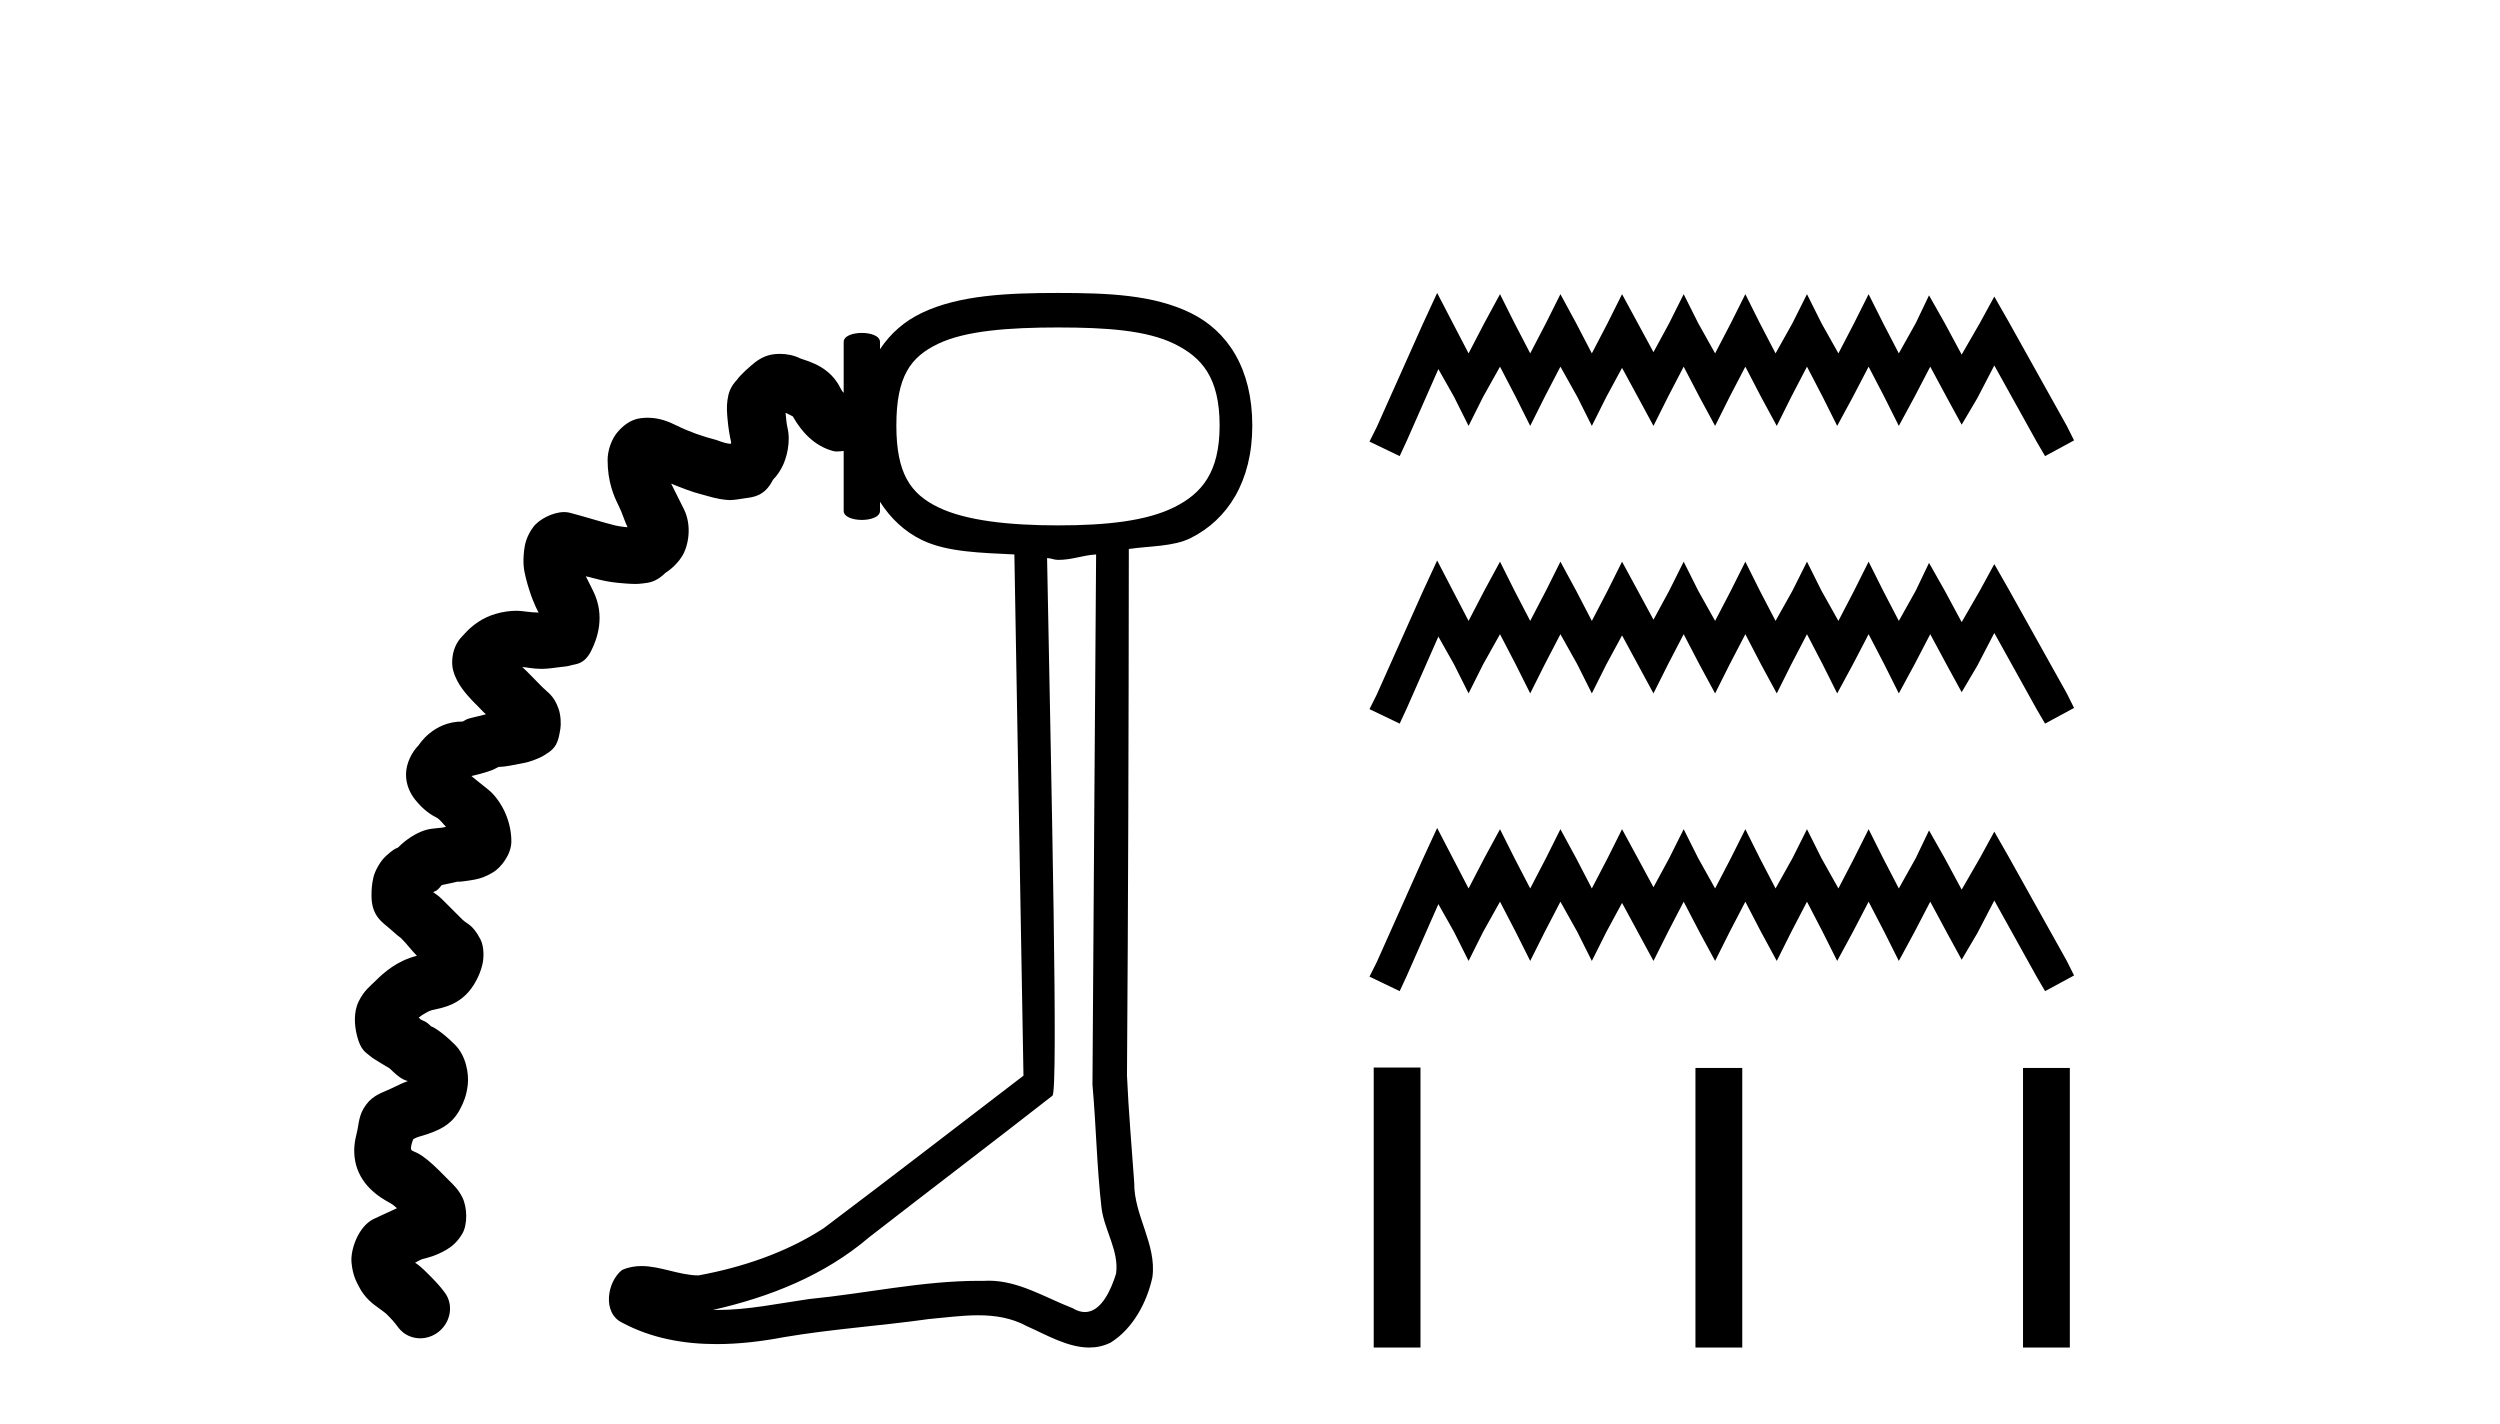 <?xml version='1.0' encoding='UTF-8' standalone='yes'?><svg xmlns='http://www.w3.org/2000/svg' xmlns:xlink='http://www.w3.org/1999/xlink' width='72.0' height='41.0' ><path d='M 30.47 9.431 C 31.874 9.431 33.025 9.514 33.817 9.901 C 34.609 10.288 35.125 10.87 35.125 12.255 C 35.125 13.604 34.612 14.213 33.817 14.608 C 33.022 15.004 31.871 15.131 30.47 15.131 C 29.065 15.131 27.81 14.995 27.018 14.608 C 26.226 14.222 25.815 13.642 25.815 12.255 C 25.815 10.832 26.228 10.279 27.018 9.901 C 27.807 9.523 29.061 9.431 30.47 9.431 ZM 31.568 15.968 C 31.531 21.055 31.495 26.154 31.463 31.241 C 31.57 32.428 31.587 33.613 31.725 34.797 C 31.806 35.431 32.234 36.032 32.143 36.68 C 32.009 37.116 31.727 37.787 31.246 37.787 C 31.137 37.787 31.018 37.753 30.888 37.674 C 30.103 37.371 29.341 36.884 28.474 36.884 C 28.425 36.884 28.375 36.886 28.325 36.889 C 28.282 36.889 28.24 36.888 28.197 36.888 C 26.549 36.888 24.939 37.253 23.304 37.412 C 22.414 37.539 21.556 37.727 20.655 37.727 C 20.614 37.727 20.573 37.727 20.532 37.726 C 22.168 37.356 23.742 36.733 25.03 35.634 C 26.784 34.271 28.562 32.922 30.313 31.554 C 30.478 31.351 30.284 22.857 30.156 16.073 L 30.156 16.073 C 30.271 16.074 30.354 16.125 30.47 16.125 C 30.884 16.125 31.176 15.991 31.568 15.968 ZM 30.47 8.437 C 29.033 8.437 27.624 8.496 26.547 9.012 C 26.055 9.248 25.652 9.592 25.344 10.058 L 25.344 9.849 C 25.344 9.675 25.083 9.588 24.821 9.588 C 24.56 9.588 24.298 9.675 24.298 9.849 L 24.298 11.313 C 24.263 11.284 24.225 11.219 24.193 11.157 C 24.001 10.772 23.682 10.577 23.461 10.477 C 23.241 10.376 23.097 10.347 23.043 10.32 C 22.871 10.234 22.66 10.191 22.459 10.191 C 22.371 10.191 22.286 10.199 22.206 10.215 C 21.943 10.269 21.766 10.414 21.631 10.529 C 21.406 10.719 21.225 10.923 21.234 10.923 C 21.235 10.923 21.245 10.914 21.265 10.895 L 21.265 10.895 C 21.021 11.138 20.978 11.336 20.951 11.523 C 20.923 11.71 20.939 11.9 20.951 12.046 C 20.975 12.337 21.023 12.595 21.055 12.726 C 21.053 12.73 21.059 12.772 21.055 12.778 C 21.052 12.778 21.049 12.778 21.046 12.778 C 21.036 12.778 21.027 12.779 21.017 12.779 C 21.012 12.779 21.008 12.778 21.003 12.778 C 20.835 12.759 20.677 12.683 20.637 12.673 C 20.262 12.579 19.841 12.432 19.486 12.255 C 19.258 12.141 18.985 12.031 18.654 12.031 C 18.585 12.031 18.514 12.035 18.44 12.046 C 18.225 12.076 18.021 12.184 17.813 12.412 C 17.604 12.639 17.499 12.985 17.499 13.249 C 17.499 13.876 17.678 14.287 17.813 14.556 C 17.936 14.802 17.979 14.994 18.074 15.184 C 17.903 15.173 17.737 15.139 17.708 15.131 C 17.358 15.044 16.761 14.856 16.4 14.765 C 16.353 14.753 16.301 14.748 16.248 14.748 C 15.923 14.748 15.521 14.956 15.354 15.184 C 15.16 15.449 15.112 15.685 15.093 15.864 C 15.055 16.221 15.084 16.404 15.145 16.648 C 15.263 17.119 15.415 17.468 15.511 17.642 C 15.272 17.641 15.043 17.59 14.884 17.59 C 14.471 17.59 14.065 17.716 13.785 17.904 C 13.505 18.091 13.391 18.246 13.315 18.322 C 13.013 18.624 12.984 19.076 13.053 19.316 C 13.122 19.555 13.223 19.712 13.315 19.839 C 13.487 20.077 13.734 20.312 13.736 20.312 C 13.736 20.312 13.735 20.311 13.733 20.309 L 13.733 20.309 C 13.843 20.419 13.895 20.485 13.995 20.571 C 13.773 20.635 13.507 20.677 13.419 20.728 C 13.338 20.775 13.316 20.785 13.312 20.785 C 13.31 20.785 13.315 20.78 13.315 20.78 C 12.473 20.78 12.065 21.454 12.059 21.46 C 11.866 21.654 11.696 21.977 11.693 22.297 C 11.69 22.617 11.828 22.87 11.955 23.029 C 12.208 23.347 12.442 23.482 12.582 23.552 C 12.659 23.591 12.767 23.73 12.844 23.814 C 12.629 23.867 12.459 23.837 12.216 23.918 C 11.974 23.999 11.698 24.175 11.484 24.389 C 11.408 24.465 11.446 24.358 11.118 24.65 C 10.954 24.797 10.792 25.088 10.752 25.278 C 10.711 25.468 10.699 25.598 10.699 25.801 C 10.699 26.405 11.048 26.582 11.223 26.743 C 11.377 26.885 11.534 27.011 11.541 27.011 C 11.542 27.011 11.541 27.009 11.536 27.004 L 11.536 27.004 C 11.732 27.2 11.856 27.376 12.007 27.527 C 11.443 27.668 11.066 27.997 10.804 28.259 C 10.663 28.401 10.49 28.52 10.333 28.835 C 10.177 29.149 10.207 29.532 10.281 29.828 C 10.386 30.248 10.536 30.309 10.647 30.404 C 10.758 30.499 10.865 30.549 10.961 30.613 C 11.057 30.676 11.161 30.731 11.223 30.77 C 11.531 31.078 11.635 31.097 11.746 31.136 C 11.631 31.176 11.486 31.24 11.275 31.345 C 11.034 31.465 10.761 31.521 10.543 31.816 C 10.324 32.111 10.339 32.368 10.281 32.6 C 10.213 32.874 10.171 33.117 10.229 33.437 C 10.287 33.758 10.459 34.034 10.647 34.222 C 10.871 34.446 11.085 34.565 11.223 34.64 C 11.34 34.705 11.395 34.765 11.432 34.797 C 11.155 34.926 10.823 35.075 10.752 35.111 C 10.327 35.323 10.087 35.981 10.124 36.366 C 10.161 36.751 10.276 36.931 10.333 37.046 C 10.501 37.382 10.748 37.561 10.909 37.674 C 11.045 37.769 11.123 37.838 11.125 37.838 C 11.125 37.838 11.123 37.835 11.118 37.831 L 11.118 37.831 C 11.29 38.003 11.339 38.056 11.484 38.249 C 11.641 38.445 11.869 38.543 12.101 38.543 C 12.288 38.543 12.477 38.48 12.635 38.354 C 12.989 38.071 13.075 37.557 12.792 37.203 C 12.673 37.045 12.563 36.922 12.321 36.68 C 12.154 36.513 12.045 36.422 11.955 36.366 C 12.006 36.338 12.131 36.27 12.164 36.262 C 12.285 36.231 12.546 36.174 12.844 36 C 12.993 35.913 13.162 35.789 13.315 35.529 C 13.467 35.27 13.462 34.777 13.315 34.483 C 13.202 34.258 13.08 34.145 12.948 34.013 C 12.817 33.88 12.741 33.805 12.635 33.699 C 12.414 33.478 12.192 33.301 12.059 33.228 C 11.958 33.172 11.891 33.158 11.85 33.123 C 11.852 33.12 11.818 33.097 11.85 32.967 C 11.871 32.884 11.886 32.845 11.902 32.81 C 11.928 32.79 11.938 32.792 12.007 32.757 C 12.054 32.734 12.248 32.694 12.478 32.6 C 12.707 32.507 13.044 32.357 13.262 31.92 C 13.342 31.762 13.434 31.572 13.472 31.241 C 13.509 30.909 13.416 30.401 13.105 30.09 C 12.712 29.696 12.449 29.563 12.425 29.563 C 12.423 29.563 12.423 29.564 12.425 29.567 C 12.248 29.389 12.189 29.407 12.112 29.358 C 12.09 29.344 12.081 29.319 12.059 29.305 C 12.167 29.219 12.352 29.115 12.425 29.096 C 12.717 29.023 13.354 28.965 13.733 28.207 C 13.795 28.084 13.844 27.969 13.89 27.789 C 13.936 27.608 13.95 27.276 13.838 27.056 C 13.613 26.618 13.452 26.618 13.315 26.481 C 13.047 26.213 13.007 26.174 12.739 25.906 C 12.614 25.781 12.546 25.749 12.478 25.697 C 12.562 25.633 12.532 25.695 12.635 25.592 C 12.723 25.503 12.694 25.502 12.739 25.487 C 12.784 25.472 12.93 25.453 13.21 25.383 L 13.21 25.383 C 13.176 25.391 13.175 25.395 13.198 25.395 C 13.257 25.395 13.472 25.37 13.681 25.33 C 13.826 25.303 13.988 25.251 14.204 25.121 C 14.419 24.991 14.727 24.615 14.727 24.232 C 14.727 23.707 14.504 23.173 14.151 22.82 C 14.073 22.741 13.78 22.523 13.576 22.349 C 13.844 22.29 14.152 22.2 14.256 22.14 C 14.325 22.1 14.362 22.091 14.361 22.088 C 14.57 22.083 14.78 22.032 15.041 21.983 C 15.177 21.958 15.246 21.939 15.407 21.878 C 15.487 21.848 15.607 21.801 15.721 21.722 C 15.834 21.642 16.009 21.56 16.087 21.251 C 16.104 21.18 16.119 21.111 16.139 20.989 C 16.159 20.868 16.155 20.607 16.087 20.414 C 15.95 20.028 15.789 19.96 15.616 19.786 C 15.367 19.537 15.204 19.357 15.041 19.211 L 15.041 19.211 C 15.165 19.215 15.336 19.263 15.597 19.263 C 15.603 19.263 15.609 19.263 15.616 19.263 C 15.786 19.262 15.966 19.232 16.139 19.211 C 16.226 19.2 16.333 19.197 16.453 19.159 C 16.573 19.12 16.824 19.148 17.028 18.74 C 17.195 18.407 17.444 17.741 17.08 17.014 C 17.001 16.856 16.937 16.731 16.871 16.596 L 16.871 16.596 C 17.015 16.632 17.178 16.673 17.29 16.701 C 17.475 16.747 17.722 16.786 18.022 16.805 C 18.111 16.811 18.196 16.818 18.288 16.818 C 18.352 16.818 18.419 16.814 18.493 16.805 C 18.673 16.783 18.887 16.777 19.172 16.491 L 19.172 16.491 C 19.172 16.492 19.172 16.492 19.172 16.492 C 19.18 16.492 19.459 16.316 19.643 16.021 C 19.834 15.713 19.931 15.132 19.695 14.661 C 19.574 14.418 19.461 14.192 19.329 13.929 L 19.329 13.929 C 19.615 14.043 19.917 14.167 20.218 14.242 C 20.385 14.284 20.637 14.375 20.951 14.399 C 20.973 14.401 20.995 14.402 21.017 14.402 C 21.155 14.402 21.302 14.372 21.474 14.347 C 21.674 14.318 22.02 14.3 22.258 13.824 C 22.275 13.791 22.381 13.72 22.52 13.458 C 22.658 13.195 22.78 12.721 22.677 12.307 C 22.655 12.222 22.636 12.022 22.624 11.889 L 22.624 11.889 C 22.687 11.912 22.801 11.979 22.834 11.993 C 23.079 12.43 23.447 12.839 23.984 12.987 C 24.024 12.999 24.065 13.003 24.107 13.003 C 24.171 13.003 24.237 12.993 24.298 12.987 L 24.298 14.713 C 24.298 14.887 24.56 14.974 24.821 14.974 C 25.083 14.974 25.344 14.887 25.344 14.713 L 25.344 14.452 C 25.653 14.935 26.054 15.31 26.547 15.55 C 27.278 15.907 28.276 15.92 29.214 15.968 C 29.297 20.974 29.393 25.974 29.476 30.979 C 27.562 32.443 25.648 33.924 23.723 35.372 C 22.646 36.074 21.371 36.502 20.114 36.732 C 19.56 36.727 19.018 36.462 18.474 36.462 C 18.289 36.462 18.103 36.493 17.917 36.575 C 17.485 36.907 17.339 37.814 17.917 38.092 C 18.757 38.543 19.693 38.71 20.638 38.71 C 21.288 38.71 21.942 38.631 22.572 38.511 C 23.961 38.275 25.361 38.185 26.756 37.988 C 27.225 37.947 27.702 37.88 28.17 37.88 C 28.655 37.88 29.131 37.952 29.581 38.197 C 30.132 38.441 30.75 38.809 31.369 38.809 C 31.576 38.809 31.782 38.768 31.986 38.667 C 32.629 38.266 33.033 37.507 33.189 36.785 C 33.319 35.842 32.655 35.002 32.666 34.065 C 32.593 33.041 32.503 32.004 32.457 30.979 C 32.492 26.035 32.506 20.91 32.51 15.811 C 33.107 15.722 33.788 15.746 34.288 15.498 C 35.359 14.965 36.066 13.861 36.066 12.255 C 36.066 10.619 35.361 9.536 34.288 9.012 C 33.214 8.488 31.91 8.437 30.47 8.437 C 30.47 8.437 30.47 8.437 30.47 8.437 Z' style='fill:#000000;stroke:none' /><path d='M 41.39 8.437 L 40.972 9.342 L 39.65 12.3 L 39.441 12.718 L 40.311 13.136 L 40.52 12.683 L 41.425 10.63 L 41.877 11.43 L 42.295 12.266 L 42.713 11.43 L 43.2 10.56 L 43.652 11.43 L 44.07 12.266 L 44.488 11.43 L 44.94 10.56 L 45.427 11.43 L 45.845 12.266 L 46.263 11.43 L 46.715 10.595 L 47.168 11.43 L 47.62 12.266 L 48.038 11.43 L 48.49 10.56 L 48.943 11.43 L 49.395 12.266 L 49.813 11.43 L 50.266 10.56 L 50.718 11.43 L 51.171 12.266 L 51.588 11.43 L 52.041 10.56 L 52.493 11.43 L 52.911 12.266 L 53.363 11.43 L 53.816 10.56 L 54.268 11.43 L 54.686 12.266 L 55.138 11.43 L 55.591 10.56 L 56.078 11.465 L 56.496 12.231 L 56.948 11.465 L 57.436 10.525 L 58.654 12.718 L 58.898 13.136 L 59.733 12.683 L 59.524 12.266 L 57.853 9.272 L 57.436 8.541 L 57.018 9.307 L 56.496 10.212 L 56.009 9.307 L 55.556 8.506 L 55.173 9.307 L 54.686 10.177 L 54.234 9.307 L 53.816 8.472 L 53.398 9.307 L 52.946 10.177 L 52.458 9.307 L 52.041 8.472 L 51.623 9.307 L 51.136 10.177 L 50.683 9.307 L 50.266 8.472 L 49.848 9.307 L 49.395 10.177 L 48.908 9.307 L 48.49 8.472 L 48.073 9.307 L 47.62 10.142 L 47.168 9.307 L 46.715 8.472 L 46.298 9.307 L 45.845 10.177 L 45.393 9.307 L 44.94 8.472 L 44.523 9.307 L 44.07 10.177 L 43.618 9.307 L 43.2 8.472 L 42.747 9.307 L 42.295 10.177 L 41.842 9.307 L 41.39 8.437 ZM 41.39 16.142 L 40.972 17.046 L 39.65 20.005 L 39.441 20.423 L 40.311 20.84 L 40.52 20.388 L 41.425 18.334 L 41.877 19.135 L 42.295 19.97 L 42.713 19.135 L 43.2 18.265 L 43.652 19.135 L 44.07 19.97 L 44.488 19.135 L 44.94 18.265 L 45.427 19.135 L 45.845 19.97 L 46.263 19.135 L 46.715 18.3 L 47.168 19.135 L 47.62 19.97 L 48.038 19.135 L 48.49 18.265 L 48.943 19.135 L 49.395 19.97 L 49.813 19.135 L 50.266 18.265 L 50.718 19.135 L 51.171 19.97 L 51.588 19.135 L 52.041 18.265 L 52.493 19.135 L 52.911 19.97 L 53.363 19.135 L 53.816 18.265 L 54.268 19.135 L 54.686 19.97 L 55.138 19.135 L 55.591 18.265 L 56.078 19.17 L 56.496 19.935 L 56.948 19.17 L 57.436 18.23 L 58.654 20.423 L 58.898 20.84 L 59.733 20.388 L 59.524 19.97 L 57.853 16.977 L 57.436 16.246 L 57.018 17.012 L 56.496 17.917 L 56.009 17.012 L 55.556 16.211 L 55.173 17.012 L 54.686 17.882 L 54.234 17.012 L 53.816 16.176 L 53.398 17.012 L 52.946 17.882 L 52.458 17.012 L 52.041 16.176 L 51.623 17.012 L 51.136 17.882 L 50.683 17.012 L 50.266 16.176 L 49.848 17.012 L 49.395 17.882 L 48.908 17.012 L 48.49 16.176 L 48.073 17.012 L 47.62 17.847 L 47.168 17.012 L 46.715 16.176 L 46.298 17.012 L 45.845 17.882 L 45.393 17.012 L 44.94 16.176 L 44.523 17.012 L 44.07 17.882 L 43.618 17.012 L 43.2 16.176 L 42.747 17.012 L 42.295 17.882 L 41.842 17.012 L 41.39 16.142 ZM 41.39 23.846 L 40.972 24.751 L 39.65 27.71 L 39.441 28.127 L 40.311 28.545 L 40.52 28.093 L 41.425 26.039 L 41.877 26.84 L 42.295 27.675 L 42.713 26.84 L 43.2 25.969 L 43.652 26.84 L 44.07 27.675 L 44.488 26.84 L 44.94 25.969 L 45.427 26.84 L 45.845 27.675 L 46.263 26.84 L 46.715 26.004 L 47.168 26.84 L 47.62 27.675 L 48.038 26.84 L 48.49 25.969 L 48.943 26.84 L 49.395 27.675 L 49.813 26.84 L 50.266 25.969 L 50.718 26.84 L 51.171 27.675 L 51.588 26.84 L 52.041 25.969 L 52.493 26.84 L 52.911 27.675 L 53.363 26.84 L 53.816 25.969 L 54.268 26.84 L 54.686 27.675 L 55.138 26.84 L 55.591 25.969 L 56.078 26.874 L 56.496 27.64 L 56.948 26.874 L 57.436 25.935 L 58.654 28.127 L 58.898 28.545 L 59.733 28.093 L 59.524 27.675 L 57.853 24.682 L 57.436 23.951 L 57.018 24.716 L 56.496 25.621 L 56.009 24.716 L 55.556 23.916 L 55.173 24.716 L 54.686 25.587 L 54.234 24.716 L 53.816 23.881 L 53.398 24.716 L 52.946 25.587 L 52.458 24.716 L 52.041 23.881 L 51.623 24.716 L 51.136 25.587 L 50.683 24.716 L 50.266 23.881 L 49.848 24.716 L 49.395 25.587 L 48.908 24.716 L 48.49 23.881 L 48.073 24.716 L 47.62 25.552 L 47.168 24.716 L 46.715 23.881 L 46.298 24.716 L 45.845 25.587 L 45.393 24.716 L 44.94 23.881 L 44.523 24.716 L 44.07 25.587 L 43.618 24.716 L 43.2 23.881 L 42.747 24.716 L 42.295 25.587 L 41.842 24.716 L 41.39 23.846 Z' style='fill:#000000;stroke:none' /><path d='M 39.563 30.745 L 39.563 38.809 L 40.91 38.809 L 40.91 30.745 ZM 48.829 30.757 L 48.829 38.809 L 50.177 38.809 L 50.177 30.757 ZM 58.263 30.757 L 58.263 38.809 L 59.611 38.809 L 59.611 30.757 Z' style='fill:#000000;stroke:none' /></svg>